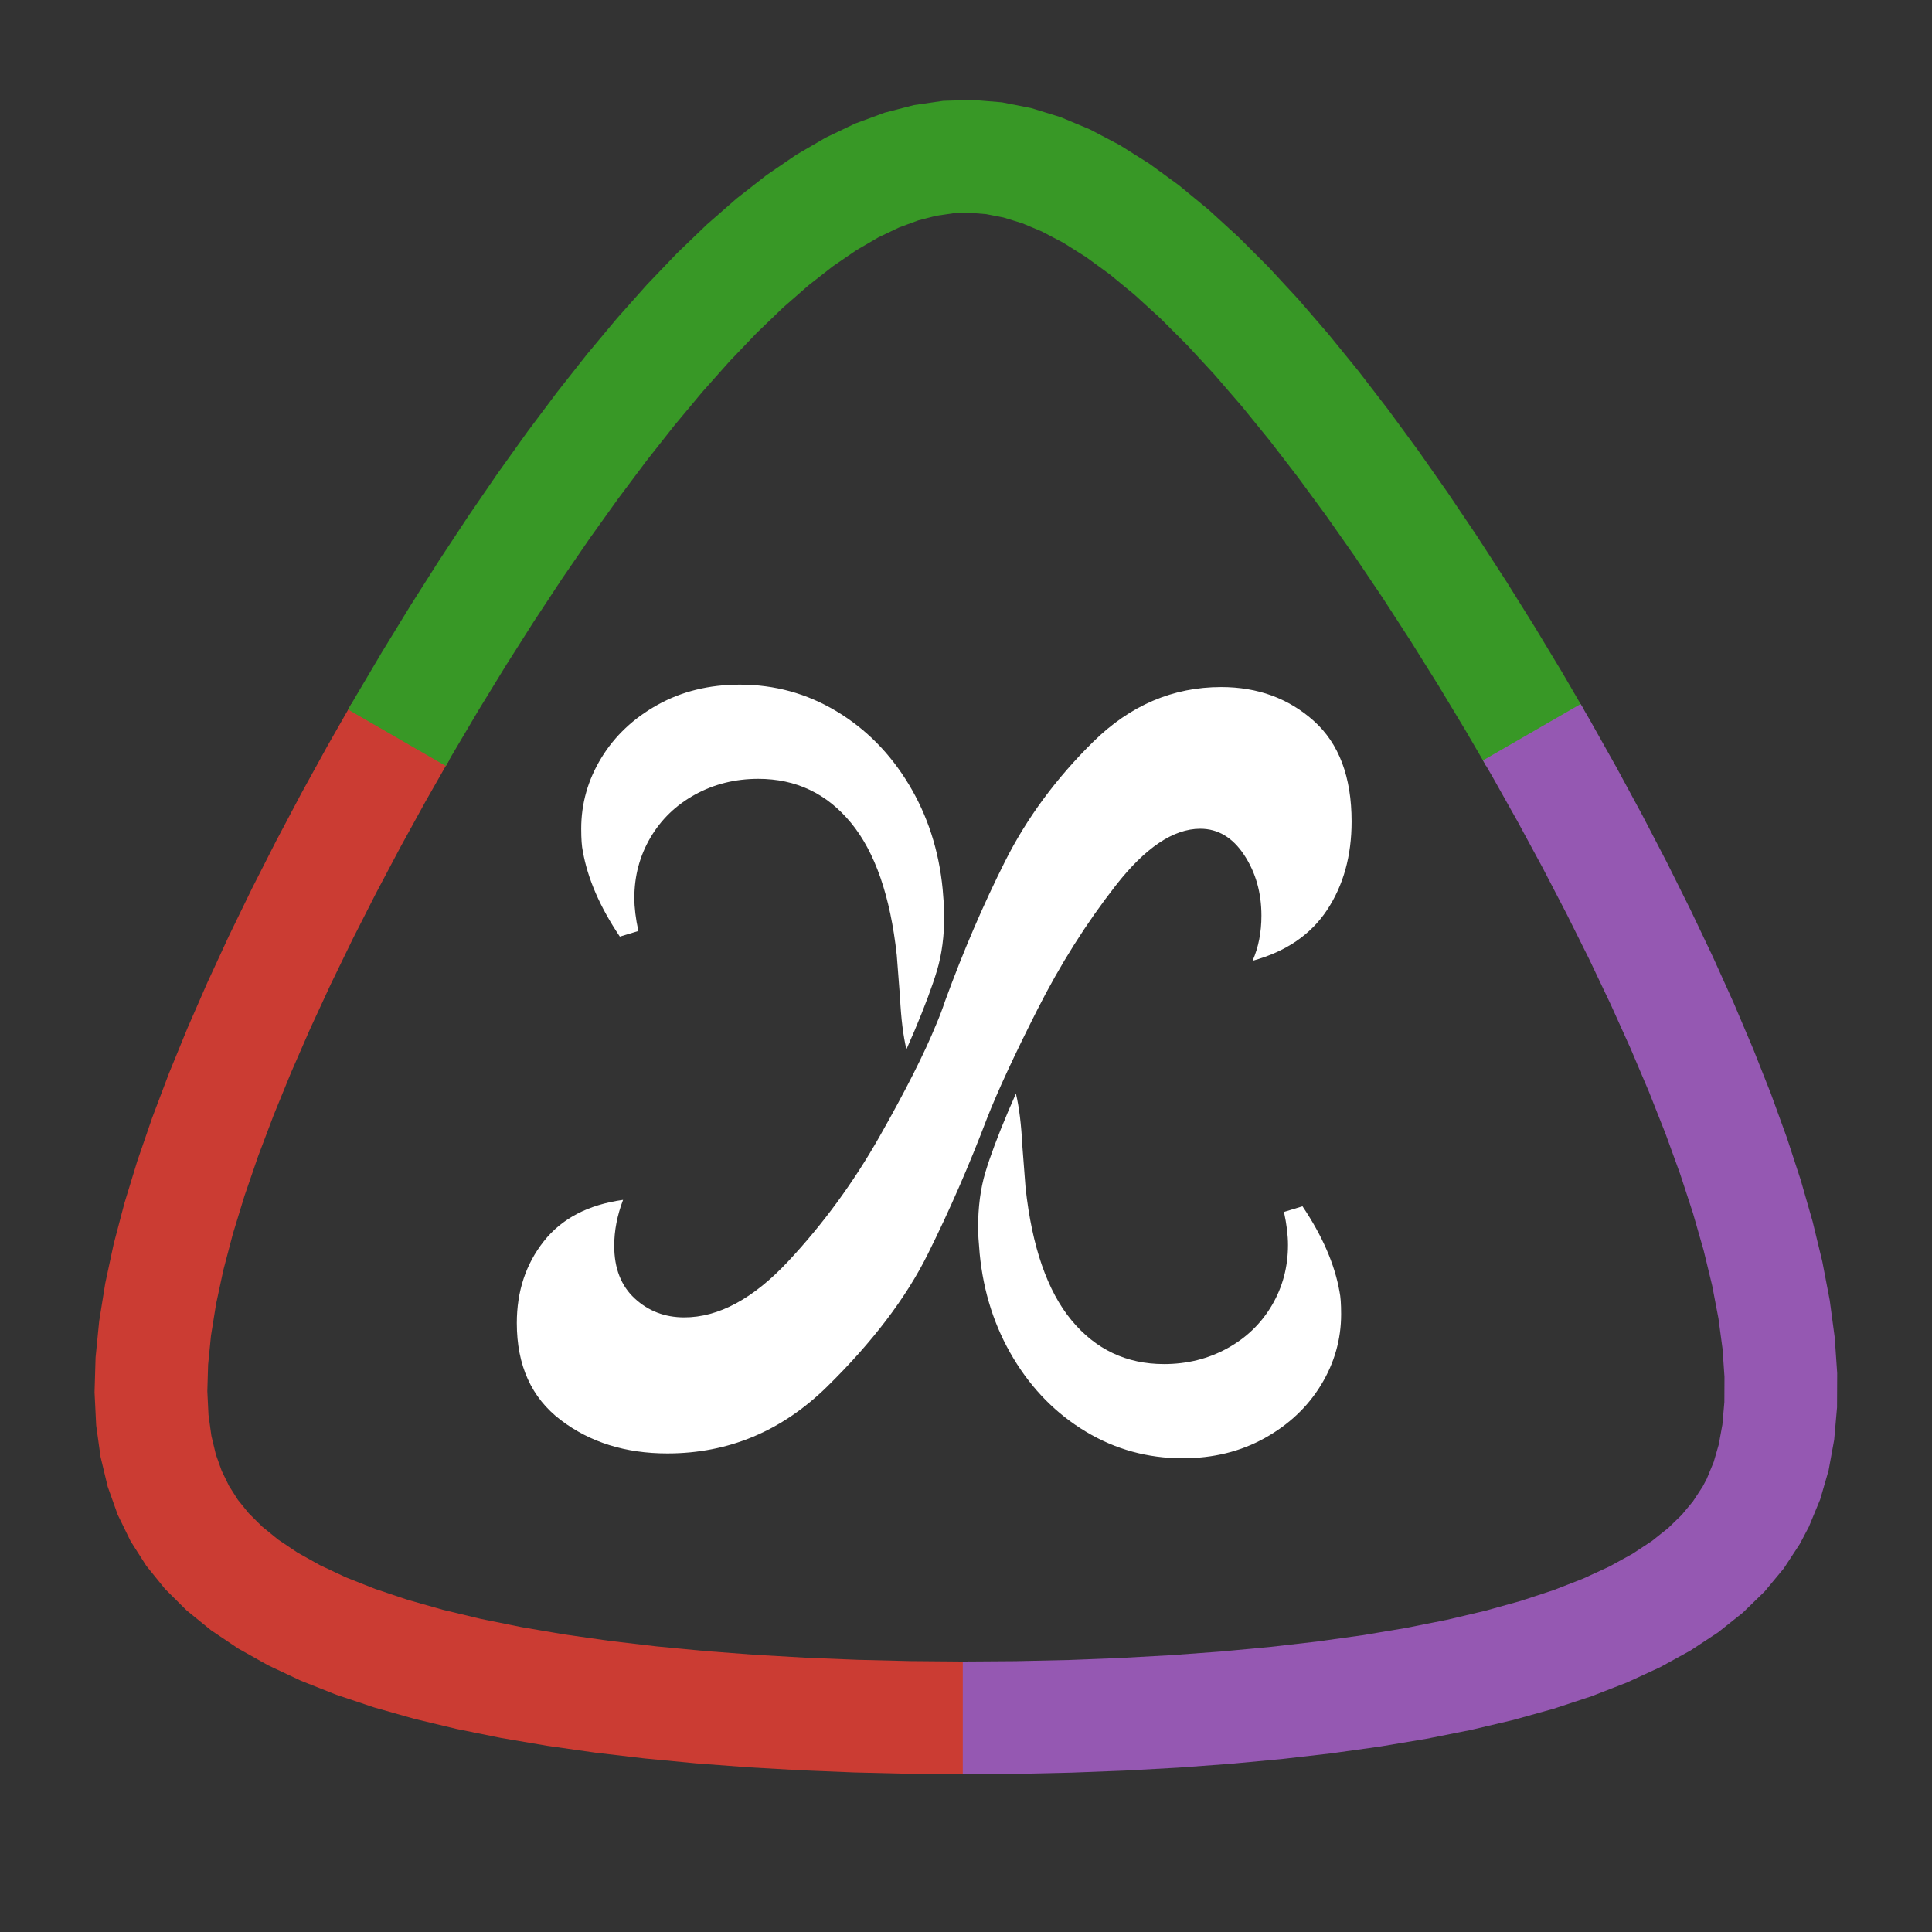 <svg xmlns="http://www.w3.org/2000/svg" xmlns:xlink="http://www.w3.org/1999/xlink" width="800" height="800" viewBox="0 0 600 600"><rect x="0" y="0" width="600" height="600" fill="#333333" stroke="none"/><defs><clipPath id="a"><path d="M29 180h271v371H29zm0 0"/></clipPath><clipPath id="b"><path d="M558.941 479.5l-5 7.621-5.902 7.11-6.797 6.605-7.687 6.113-8.563 5.637-9.414 5.172-10.246 4.726-11.043 4.293-11.812 3.887-12.543 3.488-13.223 3.114-13.863 2.754-14.446 2.41-14.976 2.086-15.446 1.773-15.855 1.477-16.2 1.191-16.476.91-16.683.64-16.825.376-16.886.117-16.887-.145-16.813-.406-16.664-.672-16.449-.941-16.16-1.219-15.812-1.512-15.399-1.808-14.918-2.121-14.387-2.45-13.789-2.792-13.152-3.153-12.46-3.535-11.731-3.93-10.957-4.34-10.153-4.777-9.32-5.222-8.465-5.688-7.586-6.168-6.7-6.66-5.8-7.168-4.898-7.68-4-8.199-3.106-8.726-2.222-9.25-1.356-9.77-.508-10.29.32-10.796 1.118-11.289 1.89-11.766 2.621-12.222 3.329-12.653 3.988-13.05 4.613-13.422 5.196-13.754 5.742-14.043 6.242-14.29 6.695-14.488 7.117-14.636 7.489-14.73 7.82-14.774 8.117-14.75 8.371-14.676 8.594-14.531 8.773-14.328 8.93-14.063 9.05-13.734 9.15-13.34 9.222-12.887 9.266-12.367 9.3-11.793 9.317-11.16 9.312-10.465 9.305-9.726 9.29-8.934 9.265-8.098 9.234-7.218 9.207-6.301 9.184-5.352 9.152-4.375 9.137-3.375 9.117-2.355 9.105-1.325 9.098-.285 9.102.75 9.113 1.79 9.121 2.812 9.145 3.828 9.164 4.816 9.195 5.782 9.219 6.715 9.25 7.617 9.273 8.476 9.297 9.297 9.312 10.063 9.317 10.785 9.308 11.449 9.29 12.059 9.25 12.609 9.187 13.098 9.11 13.523 9 13.887 8.863 14.191 8.699 14.43 8.496 14.601 8.262 14.72L510 253.09l7.68 14.762 7.324 14.695 6.933 14.578 6.5 14.402 6.02 14.188 5.504 13.918 4.941 13.605 4.34 13.262 3.696 12.879 3.015 12.46 2.297 12.02 1.547 11.555.762 11.07-.047 10.57-.883 10.06-1.742 9.538-2.617 9.012-3.508 8.492m-32.996-12.465l1.277-2.418 2.148-5.203 1.586-5.465 1.13-6.18.613-6.984.035-7.828-.598-8.668-1.27-9.472-1.953-10.227-2.644-10.922-3.313-11.55-3.965-12.118-4.582-12.617-5.16-13.05-5.699-13.423-6.191-13.726-6.64-13.969-7.052-14.137-7.406-14.242-7.723-14.273-7.996-14.242-8.226-14.137-8.414-13.957-8.563-13.707-8.672-13.387-8.746-12.988-8.789-12.524-8.789-11.976-8.754-11.371-8.691-10.688-8.586-9.937-8.442-9.13-8.261-8.257-8.028-7.34-7.75-6.379-7.418-5.402-7.03-4.422-6.606-3.473-6.16-2.578-5.739-1.77-5.383-1.054-5.171-.43-5.125.164-5.27.766-5.563 1.438-5.964 2.203-6.41 3.062-6.844 3.988-7.25 4.961-7.606 5.946-7.91 6.914-8.164 7.851-8.367 8.746-8.527 9.582-8.649 10.36-8.73 11.07-8.778 11.715-8.793 12.289-8.77 12.785-8.71 13.219-8.617 13.57-8.485 13.856-8.316 14.066-8.102 14.203-7.851 14.27-7.555 14.265-7.215 14.192-6.828 14.05-6.402 13.844-5.922 13.567-5.406 13.226-4.848 12.82-4.246 12.348-3.61 11.813-2.945 11.21-2.265 10.548-1.575 9.816-.894 9.035-.242 8.207.359 7.363.906 6.532 1.387 5.773 1.828 5.125 2.266 4.645 2.761 4.332 3.375 4.168 4.118 4.093 4.996 4.063 5.965 4.008 6.996 3.922 8.039 3.78 9.062 3.59 10.051 3.368 10.984 3.113 11.848 2.844 12.648 2.562 13.375 2.278 14.024 1.992 14.594 1.715 15.086 1.441 15.504 1.168 15.835.906 16.086.649 16.254.394 16.344.141 16.348-.113 16.273-.364 16.11-.62 15.867-.876 15.543-1.14 15.136-1.41 14.657-1.684 14.09-1.961 13.449-2.246 12.734-2.531 11.941-2.813 11.082-3.082 10.16-3.34 9.176-3.566 8.157-3.762 7.11-3.91 6.081-4 5.098-4.059 4.21-4.09 3.45-4.156"/></clipPath><clipPath id="c"><path d="M29 151h300v400H29zm0 0"/></clipPath><clipPath id="d"><path d="M558.941 479.5l-5 7.621-5.902 7.11-6.797 6.605-7.687 6.113-8.563 5.637-9.414 5.172-10.246 4.726-11.043 4.293-11.812 3.887-12.543 3.488-13.223 3.114-13.863 2.754-14.446 2.41-14.976 2.086-15.446 1.773-15.855 1.477-16.2 1.191-16.476.91-16.683.64-16.825.376-16.886.117-16.887-.145-16.813-.406-16.664-.672-16.449-.941-16.16-1.219-15.812-1.512-15.399-1.808-14.918-2.121-14.387-2.45-13.789-2.792-13.152-3.153-12.46-3.535-11.731-3.93-10.957-4.34-10.153-4.777-9.32-5.222-8.465-5.688-7.586-6.168-6.7-6.66-5.8-7.168-4.898-7.68-4-8.199-3.106-8.726-2.222-9.25-1.356-9.77-.508-10.29.32-10.796 1.118-11.289 1.89-11.766 2.621-12.222 3.329-12.653 3.988-13.05 4.613-13.422 5.196-13.754 5.742-14.043 6.242-14.29 6.695-14.488 7.117-14.636 7.489-14.73 7.82-14.774 8.117-14.75 8.371-14.676 8.594-14.531 8.773-14.328 8.93-14.063 9.05-13.734 9.15-13.34 9.222-12.887 9.266-12.367 9.3-11.793 9.317-11.16 9.312-10.465 9.305-9.726 9.29-8.934 9.265-8.098 9.234-7.218 9.207-6.301 9.184-5.352 9.152-4.375 9.137-3.375 9.117-2.355 9.105-1.325 9.098-.285 9.102.75 9.113 1.79 9.121 2.812 9.145 3.828 9.164 4.816 9.195 5.782 9.219 6.715 9.25 7.617 9.273 8.476 9.297 9.297 9.312 10.063 9.317 10.785 9.308 11.449 9.29 12.059 9.25 12.609 9.187 13.098 9.11 13.523 9 13.887 8.863 14.191 8.699 14.43 8.496 14.601 8.262 14.72L510 253.09l7.68 14.762 7.324 14.695 6.933 14.578 6.5 14.402 6.02 14.188 5.504 13.918 4.941 13.605 4.34 13.262 3.696 12.879 3.015 12.46 2.297 12.02 1.547 11.555.762 11.07-.047 10.57-.883 10.06-1.742 9.538-2.617 9.012-3.508 8.492m-32.996-12.465l1.277-2.418 2.148-5.203 1.586-5.465 1.13-6.18.613-6.984.035-7.828-.598-8.668-1.27-9.472-1.953-10.227-2.644-10.922-3.313-11.55-3.965-12.118-4.582-12.617-5.16-13.05-5.699-13.423-6.191-13.726-6.64-13.969-7.052-14.137-7.406-14.242-7.723-14.273-7.996-14.242-8.226-14.137-8.414-13.957-8.563-13.707-8.672-13.387-8.746-12.988-8.789-12.524-8.789-11.976-8.754-11.371-8.691-10.688-8.586-9.937-8.442-9.13-8.261-8.257-8.028-7.34-7.75-6.379-7.418-5.402-7.03-4.422-6.606-3.473-6.16-2.578-5.739-1.77-5.383-1.054-5.171-.43-5.125.164-5.27.766-5.563 1.438-5.964 2.203-6.41 3.062-6.844 3.988-7.25 4.961-7.606 5.946-7.91 6.914-8.164 7.851-8.367 8.746-8.527 9.582-8.649 10.36-8.73 11.07-8.778 11.715-8.793 12.289-8.77 12.785-8.71 13.219-8.617 13.57-8.485 13.856-8.316 14.066-8.102 14.203-7.851 14.27-7.555 14.265-7.215 14.192-6.828 14.05-6.402 13.844-5.922 13.567-5.406 13.226-4.848 12.82-4.246 12.348-3.61 11.813-2.945 11.21-2.265 10.548-1.575 9.816-.894 9.035-.242 8.207.359 7.363.906 6.532 1.387 5.773 1.828 5.125 2.266 4.645 2.761 4.332 3.375 4.168 4.118 4.093 4.996 4.063 5.965 4.008 6.996 3.922 8.039 3.78 9.062 3.59 10.051 3.368 10.984 3.113 11.848 2.844 12.648 2.562 13.375 2.278 14.024 1.992 14.594 1.715 15.086 1.441 15.504 1.168 15.835.906 16.086.649 16.254.394 16.344.141 16.348-.113 16.273-.364 16.11-.62 15.867-.876 15.543-1.14 15.136-1.41 14.657-1.684 14.09-1.961 13.449-2.246 12.734-2.531 11.941-2.813 11.082-3.082 10.16-3.34 9.176-3.566 8.157-3.762 7.11-3.91 6.081-4 5.098-4.059 4.21-4.09 3.45-4.156"/></clipPath><clipPath id="e"><path d="M40 31h520v224H40zm0 0"/></clipPath><clipPath id="f"><path d="M558.941 479.5l-5 7.621-5.902 7.11-6.797 6.605-7.687 6.113-8.563 5.637-9.414 5.172-10.246 4.726-11.043 4.293-11.812 3.887-12.543 3.488-13.223 3.114-13.863 2.754-14.446 2.41-14.976 2.086-15.446 1.773-15.855 1.477-16.2 1.191-16.476.91-16.683.64-16.825.376-16.886.117-16.887-.145-16.813-.406-16.664-.672-16.449-.941-16.16-1.219-15.812-1.512-15.399-1.808-14.918-2.121-14.387-2.45-13.789-2.792-13.152-3.153-12.46-3.535-11.731-3.93-10.957-4.34-10.153-4.777-9.32-5.222-8.465-5.688-7.586-6.168-6.7-6.66-5.8-7.168-4.898-7.68-4-8.199-3.106-8.726-2.222-9.25-1.356-9.77-.508-10.29.32-10.796 1.118-11.289 1.89-11.766 2.621-12.222 3.329-12.653 3.988-13.05 4.613-13.422 5.196-13.754 5.742-14.043 6.242-14.29 6.695-14.488 7.117-14.636 7.489-14.73 7.82-14.774 8.117-14.75 8.371-14.676 8.594-14.531 8.773-14.328 8.93-14.063 9.05-13.734 9.15-13.34 9.222-12.887 9.266-12.367 9.3-11.793 9.317-11.16 9.312-10.465 9.305-9.726 9.29-8.934 9.265-8.098 9.234-7.218 9.207-6.301 9.184-5.352 9.152-4.375 9.137-3.375 9.117-2.355 9.105-1.325 9.098-.285 9.102.75 9.113 1.79 9.121 2.812 9.145 3.828 9.164 4.816 9.195 5.782 9.219 6.715 9.25 7.617 9.273 8.476 9.297 9.297 9.312 10.063 9.317 10.785 9.308 11.449 9.29 12.059 9.25 12.609 9.187 13.098 9.11 13.523 9 13.887 8.863 14.191 8.699 14.43 8.496 14.601 8.262 14.72L510 253.09l7.68 14.762 7.324 14.695 6.933 14.578 6.5 14.402 6.02 14.188 5.504 13.918 4.941 13.605 4.34 13.262 3.696 12.879 3.015 12.46 2.297 12.02 1.547 11.555.762 11.07-.047 10.57-.883 10.06-1.742 9.538-2.617 9.012-3.508 8.492m-32.996-12.465l1.277-2.418 2.148-5.203 1.586-5.465 1.13-6.18.613-6.984.035-7.828-.598-8.668-1.27-9.472-1.953-10.227-2.644-10.922-3.313-11.55-3.965-12.118-4.582-12.617-5.16-13.05-5.699-13.423-6.191-13.726-6.64-13.969-7.052-14.137-7.406-14.242-7.723-14.273-7.996-14.242-8.226-14.137-8.414-13.957-8.563-13.707-8.672-13.387-8.746-12.988-8.789-12.524-8.789-11.976-8.754-11.371-8.691-10.688-8.586-9.937-8.442-9.13-8.261-8.257-8.028-7.34-7.75-6.379-7.418-5.402-7.03-4.422-6.606-3.473-6.16-2.578-5.739-1.77-5.383-1.054-5.171-.43-5.125.164-5.27.766-5.563 1.438-5.964 2.203-6.41 3.062-6.844 3.988-7.25 4.961-7.606 5.946-7.91 6.914-8.164 7.851-8.367 8.746-8.527 9.582-8.649 10.36-8.73 11.07-8.778 11.715-8.793 12.289-8.77 12.785-8.71 13.219-8.617 13.57-8.485 13.856-8.316 14.066-8.102 14.203-7.851 14.27-7.555 14.265-7.215 14.192-6.828 14.05-6.402 13.844-5.922 13.567-5.406 13.226-4.848 12.82-4.246 12.348-3.61 11.813-2.945 11.21-2.265 10.548-1.575 9.816-.894 9.035-.242 8.207.359 7.363.906 6.532 1.387 5.773 1.828 5.125 2.266 4.645 2.761 4.332 3.375 4.168 4.118 4.093 4.996 4.063 5.965 4.008 6.996 3.922 8.039 3.78 9.062 3.59 10.051 3.368 10.984 3.113 11.848 2.844 12.648 2.562 13.375 2.278 14.024 1.992 14.594 1.715 15.086 1.441 15.504 1.168 15.835.906 16.086.649 16.254.394 16.344.141 16.348-.113 16.273-.364 16.11-.62 15.867-.876 15.543-1.14 15.136-1.41 14.657-1.684 14.09-1.961 13.449-2.246 12.734-2.531 11.941-2.813 11.082-3.082 10.16-3.34 9.176-3.566 8.157-3.762 7.11-3.91 6.081-4 5.098-4.059 4.21-4.09 3.45-4.156"/></clipPath><clipPath id="g"><path d="M29 31h542v253H29zm0 0"/></clipPath><clipPath id="h"><path d="M558.941 479.5l-5 7.621-5.902 7.11-6.797 6.605-7.687 6.113-8.563 5.637-9.414 5.172-10.246 4.726-11.043 4.293-11.812 3.887-12.543 3.488-13.223 3.114-13.863 2.754-14.446 2.41-14.976 2.086-15.446 1.773-15.855 1.477-16.2 1.191-16.476.91-16.683.64-16.825.376-16.886.117-16.887-.145-16.813-.406-16.664-.672-16.449-.941-16.16-1.219-15.812-1.512-15.399-1.808-14.918-2.121-14.387-2.45-13.789-2.792-13.152-3.153-12.46-3.535-11.731-3.93-10.957-4.34-10.153-4.777-9.32-5.222-8.465-5.688-7.586-6.168-6.7-6.66-5.8-7.168-4.898-7.68-4-8.199-3.106-8.726-2.222-9.25-1.356-9.77-.508-10.29.32-10.796 1.118-11.289 1.89-11.766 2.621-12.222 3.329-12.653 3.988-13.05 4.613-13.422 5.196-13.754 5.742-14.043 6.242-14.29 6.695-14.488 7.117-14.636 7.489-14.73 7.82-14.774 8.117-14.75 8.371-14.676 8.594-14.531 8.773-14.328 8.93-14.063 9.05-13.734 9.15-13.34 9.222-12.887 9.266-12.367 9.3-11.793 9.317-11.16 9.312-10.465 9.305-9.726 9.29-8.934 9.265-8.098 9.234-7.218 9.207-6.301 9.184-5.352 9.152-4.375 9.137-3.375 9.117-2.355 9.105-1.325 9.098-.285 9.102.75 9.113 1.79 9.121 2.812 9.145 3.828 9.164 4.816 9.195 5.782 9.219 6.715 9.25 7.617 9.273 8.476 9.297 9.297 9.312 10.063 9.317 10.785 9.308 11.449 9.29 12.059 9.25 12.609 9.187 13.098 9.11 13.523 9 13.887 8.863 14.191 8.699 14.43 8.496 14.601 8.262 14.72L510 253.09l7.68 14.762 7.324 14.695 6.933 14.578 6.5 14.402 6.02 14.188 5.504 13.918 4.941 13.605 4.34 13.262 3.696 12.879 3.015 12.46 2.297 12.02 1.547 11.555.762 11.07-.047 10.57-.883 10.06-1.742 9.538-2.617 9.012-3.508 8.492m-32.996-12.465l1.277-2.418 2.148-5.203 1.586-5.465 1.13-6.18.613-6.984.035-7.828-.598-8.668-1.27-9.472-1.953-10.227-2.644-10.922-3.313-11.55-3.965-12.118-4.582-12.617-5.16-13.05-5.699-13.423-6.191-13.726-6.64-13.969-7.052-14.137-7.406-14.242-7.723-14.273-7.996-14.242-8.226-14.137-8.414-13.957-8.563-13.707-8.672-13.387-8.746-12.988-8.789-12.524-8.789-11.976-8.754-11.371-8.691-10.688-8.586-9.937-8.442-9.13-8.261-8.257-8.028-7.34-7.75-6.379-7.418-5.402-7.03-4.422-6.606-3.473-6.16-2.578-5.739-1.77-5.383-1.054-5.171-.43-5.125.164-5.27.766-5.563 1.438-5.964 2.203-6.41 3.062-6.844 3.988-7.25 4.961-7.606 5.946-7.91 6.914-8.164 7.851-8.367 8.746-8.527 9.582-8.649 10.36-8.73 11.07-8.778 11.715-8.793 12.289-8.77 12.785-8.71 13.219-8.617 13.57-8.485 13.856-8.316 14.066-8.102 14.203-7.851 14.27-7.555 14.265-7.215 14.192-6.828 14.05-6.402 13.844-5.922 13.567-5.406 13.226-4.848 12.82-4.246 12.348-3.61 11.813-2.945 11.21-2.265 10.548-1.575 9.816-.894 9.035-.242 8.207.359 7.363.906 6.532 1.387 5.773 1.828 5.125 2.266 4.645 2.761 4.332 3.375 4.168 4.118 4.093 4.996 4.063 5.965 4.008 6.996 3.922 8.039 3.78 9.062 3.59 10.051 3.368 10.984 3.113 11.848 2.844 12.648 2.562 13.375 2.278 14.024 1.992 14.594 1.715 15.086 1.441 15.504 1.168 15.835.906 16.086.649 16.254.394 16.344.141 16.348-.113 16.273-.364 16.11-.62 15.867-.876 15.543-1.14 15.136-1.41 14.657-1.684 14.09-1.961 13.449-2.246 12.734-2.531 11.941-2.813 11.082-3.082 10.16-3.34 9.176-3.566 8.157-3.762 7.11-3.91 6.081-4 5.098-4.059 4.21-4.09 3.45-4.156"/></clipPath><clipPath id="i"><path d="M300 180h271v371H300zm0 0"/></clipPath><clipPath id="j"><path d="M558.941 479.5l-5 7.621-5.902 7.11-6.797 6.605-7.687 6.113-8.563 5.637-9.414 5.172-10.246 4.726-11.043 4.293-11.812 3.887-12.543 3.488-13.223 3.114-13.863 2.754-14.446 2.41-14.976 2.086-15.446 1.773-15.855 1.477-16.2 1.191-16.476.91-16.683.64-16.825.376-16.886.117-16.887-.145-16.813-.406-16.664-.672-16.449-.941-16.16-1.219-15.812-1.512-15.399-1.808-14.918-2.121-14.387-2.45-13.789-2.792-13.152-3.153-12.46-3.535-11.731-3.93-10.957-4.34-10.153-4.777-9.32-5.222-8.465-5.688-7.586-6.168-6.7-6.66-5.8-7.168-4.898-7.68-4-8.199-3.106-8.726-2.222-9.25-1.356-9.77-.508-10.29.32-10.796 1.118-11.289 1.89-11.766 2.621-12.222 3.329-12.653 3.988-13.05 4.613-13.422 5.196-13.754 5.742-14.043 6.242-14.29 6.695-14.488 7.117-14.636 7.489-14.73 7.82-14.774 8.117-14.75 8.371-14.676 8.594-14.531 8.773-14.328 8.93-14.063 9.05-13.734 9.15-13.34 9.222-12.887 9.266-12.367 9.3-11.793 9.317-11.16 9.312-10.465 9.305-9.726 9.29-8.934 9.265-8.098 9.234-7.218 9.207-6.301 9.184-5.352 9.152-4.375 9.137-3.375 9.117-2.355 9.105-1.325 9.098-.285 9.102.75 9.113 1.79 9.121 2.812 9.145 3.828 9.164 4.816 9.195 5.782 9.219 6.715 9.25 7.617 9.273 8.476 9.297 9.297 9.312 10.063 9.317 10.785 9.308 11.449 9.29 12.059 9.25 12.609 9.187 13.098 9.11 13.523 9 13.887 8.863 14.191 8.699 14.43 8.496 14.601 8.262 14.72L510 253.09l7.68 14.762 7.324 14.695 6.933 14.578 6.5 14.402 6.02 14.188 5.504 13.918 4.941 13.605 4.34 13.262 3.696 12.879 3.015 12.46 2.297 12.02 1.547 11.555.762 11.07-.047 10.57-.883 10.06-1.742 9.538-2.617 9.012-3.508 8.492m-32.996-12.465l1.277-2.418 2.148-5.203 1.586-5.465 1.13-6.18.613-6.984.035-7.828-.598-8.668-1.27-9.472-1.953-10.227-2.644-10.922-3.313-11.55-3.965-12.118-4.582-12.617-5.16-13.05-5.699-13.423-6.191-13.726-6.64-13.969-7.052-14.137-7.406-14.242-7.723-14.273-7.996-14.242-8.226-14.137-8.414-13.957-8.563-13.707-8.672-13.387-8.746-12.988-8.789-12.524-8.789-11.976-8.754-11.371-8.691-10.688-8.586-9.937-8.442-9.13-8.261-8.257-8.028-7.34-7.75-6.379-7.418-5.402-7.03-4.422-6.606-3.473-6.16-2.578-5.739-1.77-5.383-1.054-5.171-.43-5.125.164-5.27.766-5.563 1.438-5.964 2.203-6.41 3.062-6.844 3.988-7.25 4.961-7.606 5.946-7.91 6.914-8.164 7.851-8.367 8.746-8.527 9.582-8.649 10.36-8.73 11.07-8.778 11.715-8.793 12.289-8.77 12.785-8.71 13.219-8.617 13.57-8.485 13.856-8.316 14.066-8.102 14.203-7.851 14.27-7.555 14.265-7.215 14.192-6.828 14.05-6.402 13.844-5.922 13.567-5.406 13.226-4.848 12.82-4.246 12.348-3.61 11.813-2.945 11.21-2.265 10.548-1.575 9.816-.894 9.035-.242 8.207.359 7.363.906 6.532 1.387 5.773 1.828 5.125 2.266 4.645 2.761 4.332 3.375 4.168 4.118 4.093 4.996 4.063 5.965 4.008 6.996 3.922 8.039 3.78 9.062 3.59 10.051 3.368 10.984 3.113 11.848 2.844 12.648 2.562 13.375 2.278 14.024 1.992 14.594 1.715 15.086 1.441 15.504 1.168 15.835.906 16.086.649 16.254.394 16.344.141 16.348-.113 16.273-.364 16.11-.62 15.867-.876 15.543-1.14 15.136-1.41 14.657-1.684 14.09-1.961 13.449-2.246 12.734-2.531 11.941-2.813 11.082-3.082 10.16-3.34 9.176-3.566 8.157-3.762 7.11-3.91 6.081-4 5.098-4.059 4.21-4.09 3.45-4.156"/></clipPath><clipPath id="k"><path d="M271 151h300v400H271zm0 0"/></clipPath><clipPath id="l"><path d="M558.941 479.5l-5 7.621-5.902 7.11-6.797 6.605-7.687 6.113-8.563 5.637-9.414 5.172-10.246 4.726-11.043 4.293-11.812 3.887-12.543 3.488-13.223 3.114-13.863 2.754-14.446 2.41-14.976 2.086-15.446 1.773-15.855 1.477-16.2 1.191-16.476.91-16.683.64-16.825.376-16.886.117-16.887-.145-16.813-.406-16.664-.672-16.449-.941-16.16-1.219-15.812-1.512-15.399-1.808-14.918-2.121-14.387-2.45-13.789-2.792-13.152-3.153-12.46-3.535-11.731-3.93-10.957-4.34-10.153-4.777-9.32-5.222-8.465-5.688-7.586-6.168-6.7-6.66-5.8-7.168-4.898-7.68-4-8.199-3.106-8.726-2.222-9.25-1.356-9.77-.508-10.29.32-10.796 1.118-11.289 1.89-11.766 2.621-12.222 3.329-12.653 3.988-13.05 4.613-13.422 5.196-13.754 5.742-14.043 6.242-14.29 6.695-14.488 7.117-14.636 7.489-14.73 7.82-14.774 8.117-14.75 8.371-14.676 8.594-14.531 8.773-14.328 8.93-14.063 9.05-13.734 9.15-13.34 9.222-12.887 9.266-12.367 9.3-11.793 9.317-11.16 9.312-10.465 9.305-9.726 9.29-8.934 9.265-8.098 9.234-7.218 9.207-6.301 9.184-5.352 9.152-4.375 9.137-3.375 9.117-2.355 9.105-1.325 9.098-.285 9.102.75 9.113 1.79 9.121 2.812 9.145 3.828 9.164 4.816 9.195 5.782 9.219 6.715 9.25 7.617 9.273 8.476 9.297 9.297 9.312 10.063 9.317 10.785 9.308 11.449 9.29 12.059 9.25 12.609 9.187 13.098 9.11 13.523 9 13.887 8.863 14.191 8.699 14.43 8.496 14.601 8.262 14.72L510 253.09l7.68 14.762 7.324 14.695 6.933 14.578 6.5 14.402 6.02 14.188 5.504 13.918 4.941 13.605 4.34 13.262 3.696 12.879 3.015 12.46 2.297 12.02 1.547 11.555.762 11.07-.047 10.57-.883 10.06-1.742 9.538-2.617 9.012-3.508 8.492m-32.996-12.465l1.277-2.418 2.148-5.203 1.586-5.465 1.13-6.18.613-6.984.035-7.828-.598-8.668-1.27-9.472-1.953-10.227-2.644-10.922-3.313-11.55-3.965-12.118-4.582-12.617-5.16-13.05-5.699-13.423-6.191-13.726-6.64-13.969-7.052-14.137-7.406-14.242-7.723-14.273-7.996-14.242-8.226-14.137-8.414-13.957-8.563-13.707-8.672-13.387-8.746-12.988-8.789-12.524-8.789-11.976-8.754-11.371-8.691-10.688-8.586-9.937-8.442-9.13-8.261-8.257-8.028-7.34-7.75-6.379-7.418-5.402-7.03-4.422-6.606-3.473-6.16-2.578-5.739-1.77-5.383-1.054-5.171-.43-5.125.164-5.27.766-5.563 1.438-5.964 2.203-6.41 3.062-6.844 3.988-7.25 4.961-7.606 5.946-7.91 6.914-8.164 7.851-8.367 8.746-8.527 9.582-8.649 10.36-8.73 11.07-8.778 11.715-8.793 12.289-8.77 12.785-8.71 13.219-8.617 13.57-8.485 13.856-8.316 14.066-8.102 14.203-7.851 14.27-7.555 14.265-7.215 14.192-6.828 14.05-6.402 13.844-5.922 13.567-5.406 13.226-4.848 12.82-4.246 12.348-3.61 11.813-2.945 11.21-2.265 10.548-1.575 9.816-.894 9.035-.242 8.207.359 7.363.906 6.532 1.387 5.773 1.828 5.125 2.266 4.645 2.761 4.332 3.375 4.168 4.118 4.093 4.996 4.063 5.965 4.008 6.996 3.922 8.039 3.78 9.062 3.59 10.051 3.368 10.984 3.113 11.848 2.844 12.648 2.562 13.375 2.278 14.024 1.992 14.594 1.715 15.086 1.441 15.504 1.168 15.835.906 16.086.649 16.254.394 16.344.141 16.348-.113 16.273-.364 16.11-.62 15.867-.876 15.543-1.14 15.136-1.41 14.657-1.684 14.09-1.961 13.449-2.246 12.734-2.531 11.941-2.813 11.082-3.082 10.16-3.34 9.176-3.566 8.157-3.762 7.11-3.91 6.081-4 5.098-4.059 4.21-4.09 3.45-4.156"/></clipPath><symbol overflow="visible" id="m"><path d="M141.5-121.5c-1-4.168-1.668-9.582-2-16.25l-1-13c-2-18.332-6.75-32.043-14.25-41.125S107.168-205.5 95.5-205.5c-7.168 0-13.707 1.625-19.625 4.875-5.918 3.25-10.543 7.707-13.875 13.375-3.332 5.668-5 11.918-5 18.75 0 3 .418 6.418 1.25 10.25l-5.75 1.75c-6.168-9.168-10-18-11.5-26.5-.332-1.5-.5-3.832-.5-7 0-7.832 2.082-15.168 6.25-22 4.168-6.832 10-12.332 17.5-16.5 7.5-4.168 16-6.25 25.5-6.25 10.832 0 20.832 2.75 30 8.25s16.668 13.082 22.5 22.75c5.832 9.668 9.332 20.5 10.5 32.5.332 3.668.5 6.332.5 8 0 6.5-.75 12.25-2.25 17.25s-3.832 11.25-7 18.75zM67.25 4C54.25 4 43.207.543 34.125-6.375S20.5-23.332 20.5-36.5c0-9.832 2.793-18.293 8.375-25.375C34.457-68.957 42.668-73.25 53.5-74.75c-1.832 4.832-2.75 9.582-2.75 14.25 0 7 2.125 12.457 6.375 16.375 4.25 3.918 9.375 5.875 15.375 5.875 10.668 0 21.418-5.793 32.25-17.375s20.293-24.5 28.375-38.75 13.957-25.875 17.625-34.875c1-2.332 1.918-4.75 2.75-7.25 5.668-15.5 11.875-29.957 18.625-43.375S188-205.668 199.5-217s24.75-17 39.75-17c11.332 0 20.918 3.5 28.75 10.5 7.832 7 11.75 17.418 11.75 31.25 0 10.668-2.543 19.832-7.625 27.5-5.082 7.668-12.793 12.918-23.125 15.75 1.832-4.168 2.75-8.832 2.75-14 0-7.168-1.793-13.457-5.375-18.875-3.582-5.418-8.125-8.125-13.625-8.125-8.332 0-17.082 5.875-26.25 17.625s-17.293 24.625-24.375 38.625c-7.082 14-12.293 25.25-15.625 33.75-5.5 14.5-11.625 28.543-18.375 42.125s-17.168 27.293-31.25 41.125S86.25 4 67.25 4zm160 1.5c-10.832 0-20.832-2.75-30-8.25s-16.668-13.082-22.5-22.75c-5.832-9.668-9.332-20.5-10.5-32.5-.332-3.668-.5-6.332-.5-8 0-6.5.75-12.25 2.25-17.25s3.832-11.25 7-18.75l2.5-5.75c1 4.168 1.668 9.582 2 16.25l1 13c2 18.332 6.75 32.043 14.25 41.125S209.832-23.75 221.5-23.75c7.168 0 13.707-1.625 19.625-4.875C247.043-31.875 251.668-36.332 255-42c3.332-5.668 5-11.918 5-18.75 0-3-.418-6.418-1.25-10.25l5.75-1.75c6.168 9.168 10 18 11.5 26.5.332 1.5.5 3.832.5 7 0 7.832-2.082 15.168-6.25 22-4.168 6.832-10 12.332-17.5 16.5-7.5 4.168-16 6.25-25.5 6.25zm0 0"/></symbol></defs><g clip-path="url(#a)"><g clip-path="url(#b)"><path d="M300 480v150c-107.18 0-206.219-57.18-259.809-150-53.59-92.82-53.59-207.18 0-300l129.907 75c-26.797 46.41-26.797 103.59 0 150C196.89 451.41 246.41 480 300 480zm0 0" fill="#cb3c33"/></g></g><g clip-path="url(#c)"><g clip-path="url(#d)"><path d="M300 480v150c-107.18 0-206.219-57.18-259.809-150-53.59-92.82-53.59-207.18 0-300l129.907 75c-26.797 46.41-26.797 103.59 0 150C196.89 451.41 246.41 480 300 480zm0 0" fill="none" stroke-width="2" stroke="#cb3c33" stroke-miterlimit="10"/></g></g><g clip-path="url(#e)"><g clip-path="url(#f)"><path d="M170.098 255L40.19 180C93.781 87.18 192.821 30 300 30c107.18 0 206.219 57.18 259.809 150l-129.907 75C403.11 208.59 353.59 180 300 180c-53.59 0-103.11 28.59-129.902 75zm0 0" fill="#389826"/></g></g><g clip-path="url(#g)"><g clip-path="url(#h)"><path d="M170.098 255L40.19 180C93.781 87.18 192.821 30 300 30c107.18 0 206.219 57.18 259.809 150l-129.907 75C403.11 208.59 353.59 180 300 180c-53.59 0-103.11 28.59-129.902 75zm0 0" fill="none" stroke-width="2" stroke="#389826" stroke-miterlimit="10"/></g></g><g clip-path="url(#i)"><g clip-path="url(#j)"><path d="M429.902 255l129.907-75c53.59 92.82 53.59 207.18 0 300S407.179 630 300 630V480c53.59 0 103.11-28.59 129.902-75 26.797-46.41 26.797-103.59 0-150zm0 0" fill="#9558b2"/></g></g><g clip-path="url(#k)"><g clip-path="url(#l)"><path d="M429.902 255l129.907-75c53.59 92.82 53.59 207.18 0 300S407.179 630 300 630V480c53.59 0 103.11-28.59 129.902-75 26.797-46.41 26.797-103.59 0-150zm0 0" fill="none" stroke-width="2" stroke="#9558b2" stroke-miterlimit="10"/></g></g><use xlink:href="#m" x="140" y="447.375" fill="#fff"/></svg>